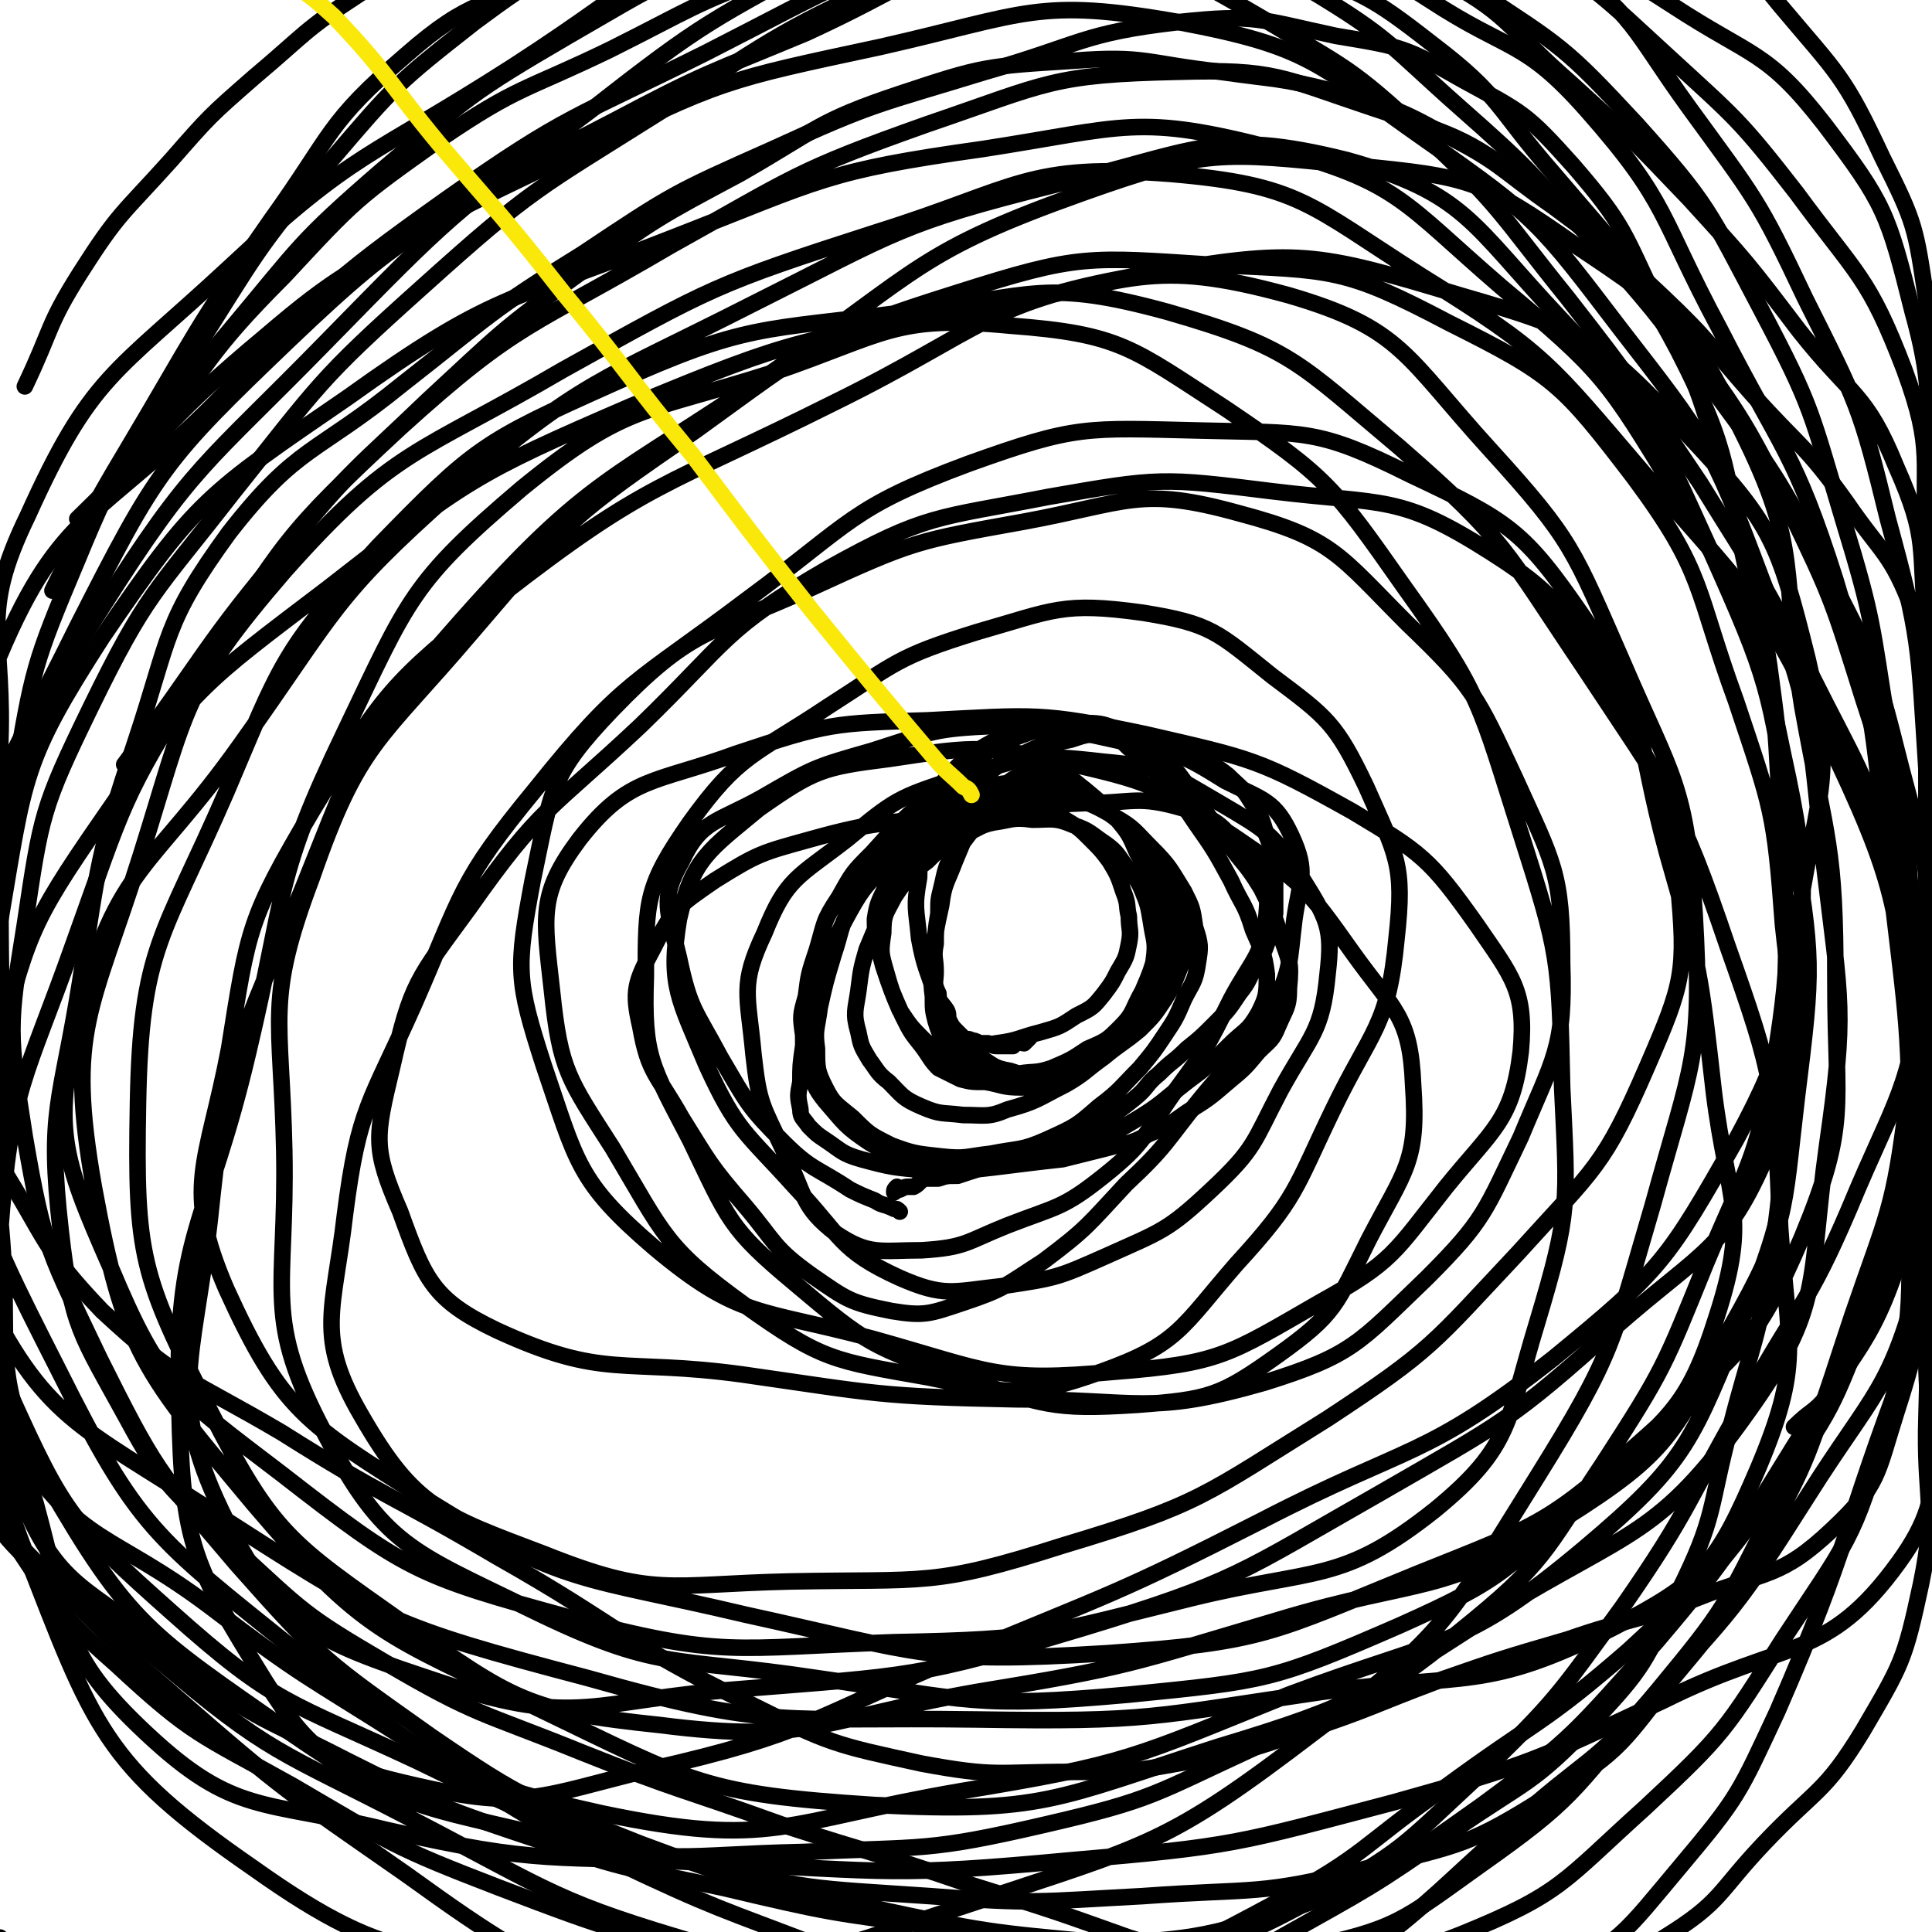 <svg viewBox='0 0 700 700' version='1.1' xmlns='http://www.w3.org/2000/svg' xmlns:xlink='http://www.w3.org/1999/xlink'><g fill='none' stroke='#000000' stroke-width='6' stroke-linecap='round' stroke-linejoin='round'><path d='M326,439c0,0 0,0 0,0 -1,-1 -1,-1 -2,-1 -4,-2 -4,-1 -7,-3 -5,-2 -5,-2 -9,-4 -12,-8 -14,-7 -24,-17 -13,-13 -13,-14 -23,-31 -9,-17 -11,-17 -15,-36 -4,-17 -7,-21 1,-35 7,-15 13,-14 29,-23 19,-11 19,-11 40,-17 22,-7 22,-8 45,-9 23,0 24,1 47,6 19,4 20,4 36,14 14,7 18,7 24,20 6,13 3,16 1,30 -2,16 -1,18 -8,32 -10,18 -13,17 -26,33 -13,16 -12,17 -27,31 -14,15 -14,16 -30,28 -14,9 -14,10 -29,15 -12,4 -14,5 -26,3 -15,-3 -16,-4 -29,-13 -14,-10 -13,-12 -24,-25 -13,-15 -13,-16 -23,-32 -9,-16 -12,-16 -15,-33 -3,-13 -2,-16 5,-29 7,-14 9,-15 22,-24 16,-10 17,-10 35,-15 25,-7 26,-5 51,-9 24,-3 24,-3 48,-4 18,0 19,-3 36,2 12,4 13,5 21,15 7,9 10,11 9,22 -1,16 -5,17 -13,32 -9,18 -9,18 -20,33 -12,17 -11,19 -26,31 -15,12 -17,11 -35,18 -15,6 -15,8 -31,9 -15,0 -19,2 -31,-6 -13,-10 -11,-14 -19,-30 -8,-17 -9,-17 -11,-35 -2,-22 -5,-25 4,-44 8,-20 12,-20 30,-34 17,-14 18,-15 40,-22 25,-8 27,-9 53,-6 22,2 23,4 42,15 17,10 19,11 29,26 10,16 12,19 10,36 -2,21 -6,22 -17,42 -10,19 -9,21 -25,36 -16,15 -18,15 -38,24 -18,8 -18,8 -38,11 -18,2 -21,4 -37,-3 -22,-10 -21,-15 -38,-33 -18,-20 -21,-20 -32,-44 -10,-24 -14,-29 -10,-53 5,-22 11,-25 29,-40 20,-14 23,-15 47,-18 33,-5 35,-5 67,2 31,7 32,9 58,26 25,17 26,18 43,42 15,21 21,23 22,48 2,28 -3,31 -16,56 -12,24 -12,27 -33,42 -21,15 -25,16 -51,18 -31,2 -34,0 -64,-10 -32,-11 -34,-12 -60,-34 -24,-20 -24,-23 -38,-52 -14,-27 -17,-30 -16,-59 0,-28 0,-33 16,-56 18,-25 23,-24 50,-42 25,-16 25,-18 54,-27 28,-8 31,-11 60,-7 25,4 27,7 47,23 20,15 23,17 34,40 11,25 14,28 11,55 -3,32 -9,33 -23,62 -14,29 -13,32 -35,56 -20,23 -21,29 -49,39 -28,10 -33,8 -63,2 -34,-6 -38,-6 -66,-26 -29,-21 -29,-25 -48,-57 -16,-25 -19,-28 -22,-57 -3,-27 -5,-35 10,-55 18,-23 27,-20 57,-31 33,-11 35,-11 69,-12 39,-2 41,-3 79,5 39,9 41,9 75,28 25,15 28,17 45,41 13,19 18,24 16,46 -3,25 -10,28 -27,49 -19,24 -19,27 -46,42 -33,19 -36,22 -74,25 -43,4 -45,0 -88,-12 -41,-11 -48,-7 -79,-33 -28,-24 -28,-31 -40,-66 -10,-31 -10,-35 -4,-67 7,-33 6,-38 29,-62 28,-29 34,-27 72,-44 37,-17 38,-17 77,-24 38,-7 42,-13 78,-3 34,9 36,15 61,40 24,23 25,26 39,56 14,31 17,34 17,67 1,31 -3,34 -15,63 -13,27 -13,30 -34,51 -25,24 -27,28 -59,38 -42,12 -45,6 -90,6 -50,-1 -50,-2 -99,-9 -44,-6 -50,2 -89,-16 -23,-11 -26,-18 -35,-43 -10,-23 -9,-27 -3,-52 7,-31 9,-32 28,-58 26,-37 29,-35 62,-66 32,-31 30,-35 68,-57 36,-20 39,-18 80,-26 40,-7 41,-7 81,-2 41,5 46,1 79,22 30,19 29,26 47,58 16,28 19,30 21,62 3,32 2,36 -11,66 -16,37 -19,37 -47,68 -31,33 -31,35 -69,60 -45,28 -46,31 -96,46 -47,15 -49,12 -99,13 -44,1 -49,6 -89,-10 -37,-14 -47,-17 -66,-50 -17,-29 -10,-38 -6,-73 5,-39 9,-40 25,-76 18,-41 16,-44 44,-78 32,-40 36,-38 77,-69 38,-28 37,-33 80,-49 39,-14 42,-13 84,-12 38,1 42,-1 76,16 36,17 41,20 63,52 24,36 18,41 30,85 12,42 12,43 17,87 5,40 13,44 1,81 -11,35 -18,36 -46,63 -30,29 -31,32 -69,49 -46,20 -48,20 -98,25 -56,5 -57,2 -113,-6 -53,-8 -57,-2 -104,-25 -43,-21 -53,-23 -74,-63 -23,-43 -14,-51 -15,-103 -1,-49 -7,-54 10,-99 17,-49 24,-49 58,-89 35,-41 36,-42 81,-73 43,-31 44,-34 95,-50 44,-14 47,-13 93,-10 43,2 47,1 85,21 38,19 41,22 67,56 26,35 22,40 37,81 13,39 14,40 17,81 4,39 10,45 -4,79 -16,39 -24,38 -57,67 -38,34 -40,34 -85,60 -51,29 -52,32 -108,49 -60,18 -62,17 -124,22 -53,4 -59,14 -107,-2 -45,-15 -59,-19 -79,-59 -22,-44 -12,-56 -6,-109 6,-57 8,-59 30,-111 23,-56 21,-61 61,-106 47,-53 54,-50 114,-91 52,-36 52,-43 111,-64 45,-16 50,-15 99,-10 41,4 46,5 80,29 36,24 41,28 60,67 22,44 14,50 22,100 9,50 12,50 12,100 0,46 5,51 -12,92 -17,40 -23,42 -56,72 -36,32 -38,32 -83,50 -54,22 -56,25 -113,29 -65,4 -67,0 -131,-14 -59,-14 -65,-10 -116,-42 -43,-27 -52,-32 -72,-76 -16,-37 -7,-45 1,-87 7,-44 7,-47 30,-86 26,-43 28,-46 68,-78 54,-42 59,-39 121,-70 55,-27 55,-37 115,-47 53,-9 59,-8 112,8 45,13 50,16 82,50 31,33 33,38 44,82 10,43 4,46 -3,90 -6,43 -3,47 -23,84 -25,44 -27,47 -66,79 -47,37 -52,31 -106,59 -53,27 -54,26 -109,49 -55,23 -55,28 -112,41 -41,10 -46,15 -85,6 -31,-7 -38,-11 -55,-38 -26,-42 -30,-49 -31,-99 -2,-64 10,-65 25,-129 14,-59 9,-62 35,-116 23,-48 24,-54 64,-88 38,-31 44,-27 91,-42 41,-14 44,-21 86,-17 40,3 44,8 78,30 37,25 39,28 65,65 28,39 27,42 42,89 14,44 14,45 15,92 2,42 3,45 -9,85 -11,36 -9,45 -37,68 -34,27 -43,21 -88,32 -53,13 -54,15 -108,16 -59,2 -62,6 -118,-9 -55,-15 -59,-17 -104,-52 -38,-29 -44,-32 -62,-75 -18,-41 -21,-50 -11,-93 13,-52 26,-51 58,-96 35,-49 33,-53 77,-92 48,-41 52,-39 109,-68 52,-26 53,-29 109,-43 51,-12 58,-21 106,-9 43,12 45,23 77,57 34,36 34,39 55,85 21,47 21,49 29,100 8,48 8,50 2,98 -5,42 -3,46 -24,83 -21,39 -22,45 -60,69 -45,29 -51,21 -104,37 -54,16 -54,17 -109,26 -57,10 -60,19 -115,12 -48,-5 -53,-9 -93,-37 -41,-29 -47,-32 -70,-77 -25,-49 -27,-56 -26,-111 1,-57 9,-60 32,-113 20,-47 20,-51 55,-89 35,-36 38,-38 85,-59 49,-22 53,-19 107,-26 46,-6 50,-12 94,0 45,13 47,18 84,49 39,34 38,37 67,80 31,47 34,48 52,101 17,48 17,51 19,102 3,43 8,49 -8,87 -15,35 -20,41 -53,58 -46,23 -52,16 -105,23 -62,9 -62,11 -125,10 -71,-1 -74,4 -141,-15 -72,-19 -75,-21 -137,-61 -48,-31 -60,-33 -83,-80 -16,-34 -5,-43 5,-82 12,-46 12,-49 39,-88 33,-48 36,-49 82,-84 50,-39 52,-41 110,-66 60,-25 62,-24 127,-35 54,-10 60,-19 111,-5 41,12 42,22 73,56 30,33 30,36 48,77 18,42 23,44 26,91 3,52 -1,54 -15,105 -15,51 -14,54 -42,99 -32,51 -32,56 -80,92 -55,42 -60,41 -126,63 -61,20 -64,24 -128,21 -66,-3 -79,3 -131,-34 -55,-38 -58,-51 -83,-115 -21,-54 -7,-60 -9,-119 -2,-55 -9,-56 0,-109 9,-53 8,-58 37,-103 34,-50 38,-52 89,-87 53,-38 57,-34 118,-58 54,-21 55,-24 112,-32 52,-8 56,-13 106,0 45,12 46,19 82,50 37,31 38,33 63,74 26,44 29,46 39,95 11,50 7,52 3,103 -3,50 2,54 -17,100 -19,46 -20,53 -58,85 -44,37 -51,32 -107,53 -57,23 -58,25 -119,35 -64,11 -68,21 -130,8 -59,-13 -63,-20 -111,-59 -51,-41 -57,-44 -86,-102 -31,-61 -35,-69 -33,-136 1,-67 10,-72 40,-133 29,-57 31,-60 77,-104 44,-42 49,-41 104,-68 52,-26 54,-26 110,-38 53,-12 57,-18 108,-9 48,9 50,15 90,43 40,28 41,30 70,68 31,40 33,42 51,90 19,49 17,52 23,105 6,50 8,52 1,101 -7,50 -1,58 -29,97 -32,45 -42,42 -91,72 -47,30 -48,33 -101,49 -59,19 -63,24 -124,21 -62,-4 -66,-8 -122,-35 -56,-27 -63,-27 -103,-74 -40,-48 -47,-55 -58,-115 -10,-57 -1,-63 17,-120 17,-54 15,-60 52,-103 40,-45 48,-42 101,-73 54,-30 55,-31 114,-50 51,-16 54,-25 106,-21 47,4 50,11 91,37 45,28 46,31 81,72 41,47 45,48 70,104 24,51 20,55 29,112 7,48 5,49 3,98 -1,40 11,51 -10,80 -26,36 -41,28 -85,50 -47,22 -48,23 -98,37 -57,15 -58,16 -117,21 -64,6 -65,4 -130,1 -59,-3 -61,1 -118,-12 -45,-11 -55,-5 -87,-35 -31,-29 -28,-39 -40,-83 -14,-47 -16,-50 -13,-98 4,-54 9,-55 27,-106 18,-50 17,-52 45,-96 31,-49 31,-51 73,-90 43,-39 47,-36 98,-66 45,-25 45,-27 93,-44 44,-15 45,-18 91,-19 35,-1 37,2 70,13 33,11 35,11 62,32 28,23 32,24 49,56 20,39 16,42 26,85 9,41 9,42 11,83 2,44 5,46 -2,89 -7,38 -10,38 -25,74 -15,37 -15,38 -37,72 -22,33 -21,36 -52,61 -32,26 -35,24 -74,42 -37,17 -37,19 -76,28 -43,10 -44,8 -88,10 -45,1 -47,5 -90,-5 -50,-12 -55,-10 -97,-39 -50,-35 -57,-38 -87,-90 -22,-41 -12,-47 -17,-96 -4,-43 0,-43 0,-86 0,-41 -2,-42 0,-83 2,-42 -8,-48 10,-85 23,-51 31,-51 73,-90 46,-43 50,-39 103,-73 51,-33 49,-39 105,-62 55,-23 61,-30 117,-29 29,1 26,17 53,33 28,17 29,16 57,34 29,19 34,14 57,40 30,34 26,38 48,79 23,45 27,44 42,91 16,53 13,55 20,110 6,51 7,52 7,103 -1,48 3,50 -9,95 -11,40 -14,41 -37,76 -21,33 -21,34 -50,61 -30,27 -30,31 -67,46 -38,15 -41,10 -83,14 -44,4 -45,5 -89,2 -51,-2 -52,1 -101,-12 -55,-16 -55,-19 -107,-46 -48,-25 -51,-23 -92,-58 -41,-34 -58,-34 -73,-80 -13,-41 12,-47 16,-94 4,-50 0,-50 0,-99 0,-46 -17,-52 0,-91 22,-52 36,-49 78,-91 39,-40 39,-42 84,-74 44,-31 46,-29 94,-53 49,-25 49,-27 102,-44 55,-19 57,-26 114,-28 35,-1 35,9 68,22 34,14 35,13 66,33 29,19 34,16 55,43 22,29 23,32 32,68 10,36 3,38 5,75 '/><path d='M691,493c0,0 0,0 0,0 -24,63 -20,65 -47,127 -14,30 -14,31 -35,56 -21,25 -21,27 -49,42 -22,13 -26,14 -51,14 -24,0 -24,-6 -48,-13 -26,-8 -26,-9 -52,-17 -28,-10 -28,-10 -57,-19 -35,-12 -35,-11 -69,-22 -36,-13 -37,-12 -72,-26 -37,-15 -38,-13 -72,-33 -29,-17 -29,-18 -54,-41 -22,-21 -25,-21 -39,-47 -17,-31 -20,-33 -24,-68 -5,-44 0,-46 7,-90 7,-44 6,-45 20,-87 13,-39 10,-43 34,-76 25,-32 31,-28 63,-54 32,-25 31,-26 65,-47 33,-22 33,-22 69,-38 37,-17 38,-16 77,-28 35,-10 35,-14 70,-18 28,-3 29,-1 57,5 24,4 25,4 46,16 22,12 23,12 40,31 19,22 18,24 31,51 15,30 14,30 24,62 10,33 11,34 16,68 5,36 4,36 5,73 2,36 1,36 0,72 -1,34 1,34 -4,68 -5,32 -7,32 -15,63 -8,30 -5,32 -19,60 -12,25 -12,27 -31,47 -22,23 -24,21 -50,39 -30,21 -31,21 -63,39 -32,18 -32,19 -65,34 -43,19 -43,18 -87,35 -43,16 -42,20 -86,30 -42,9 -44,11 -86,7 -42,-3 -45,-4 -83,-21 -35,-17 -44,-18 -64,-47 -11,-18 1,-24 2,-48 '/><path d='M19,214c0,0 0,0 0,0 13,-26 12,-26 27,-51 25,-42 24,-43 52,-83 23,-32 20,-35 49,-60 24,-21 28,-17 57,-31 36,-16 36,-22 73,-28 27,-6 28,0 56,4 32,5 33,4 64,14 31,11 32,11 61,28 30,18 31,17 57,41 29,27 28,29 53,60 25,32 25,33 48,67 21,34 22,34 40,69 17,34 19,34 30,69 10,32 10,33 13,66 3,34 -1,34 -1,68 0,33 1,33 0,66 -1,31 4,32 -2,61 -6,28 -7,29 -21,53 -14,23 -17,21 -36,41 -17,18 -15,21 -36,34 -23,15 -25,13 -51,21 -29,10 -30,9 -60,15 -29,4 -30,8 -59,6 -32,-3 -33,-6 -64,-15 -35,-10 -35,-10 -70,-23 -39,-15 -39,-14 -77,-32 -39,-19 -38,-21 -75,-44 -36,-23 -37,-22 -71,-48 -36,-27 -47,-22 -70,-58 -15,-23 -4,-29 -6,-59 -1,-14 0,-14 0,-28 '/><path d='M20,202c0,0 0,0 0,0 32,-41 30,-43 63,-82 26,-31 25,-32 55,-58 32,-27 32,-28 68,-49 33,-19 34,-21 70,-32 33,-11 34,-11 69,-13 32,-2 33,0 64,5 29,4 30,3 57,14 28,11 30,11 53,29 25,19 23,23 44,47 23,27 24,27 45,56 22,31 23,31 40,65 16,33 16,34 27,69 11,34 12,35 15,70 4,38 5,39 1,76 -5,40 -7,40 -20,78 -12,36 -11,37 -29,71 -17,34 -17,35 -41,64 -23,28 -27,25 -54,50 -26,23 -25,24 -53,46 -22,18 -22,19 -47,33 -25,15 -25,16 -53,26 -24,8 -26,11 -50,10 -29,-2 -30,-6 -57,-18 -34,-14 -33,-15 -65,-33 -38,-22 -39,-21 -75,-47 -43,-30 -44,-30 -83,-64 -37,-32 -35,-34 -69,-67 '/><path d='M51,163c0,0 0,0 0,0 26,-32 23,-34 52,-63 26,-28 26,-28 57,-50 28,-19 30,-17 61,-32 30,-15 29,-16 61,-28 30,-12 30,-13 62,-19 32,-6 35,-12 66,-6 34,6 34,12 64,31 30,18 29,20 55,43 25,22 25,23 47,47 23,26 23,26 43,53 22,30 23,30 40,62 17,34 19,34 28,70 10,40 14,42 10,82 -5,43 -10,44 -27,85 -15,35 -18,34 -37,68 -22,38 -20,40 -45,76 -24,33 -24,34 -53,62 -27,25 -27,27 -59,44 -28,15 -31,16 -62,18 -37,3 -38,-3 -75,-8 -38,-5 -39,-5 -77,-14 -33,-7 -34,-6 -66,-17 -36,-12 -36,-12 -70,-29 -33,-17 -35,-15 -64,-39 -31,-25 -41,-23 -55,-58 -17,-41 -5,-47 -7,-94 -2,-41 -1,-41 0,-82 1,-41 -2,-42 5,-82 7,-41 7,-42 23,-80 16,-39 19,-39 42,-75 23,-36 22,-37 50,-70 23,-27 24,-28 52,-50 23,-17 24,-17 51,-27 23,-9 24,-5 48,-10 30,-7 30,-7 60,-13 35,-7 34,-8 69,-13 38,-5 38,-6 77,-7 33,-1 34,-3 67,3 29,6 32,4 57,19 26,15 25,19 44,42 21,25 23,25 37,55 12,24 12,25 16,52 4,27 0,27 0,55 0,34 0,34 0,68 0,38 0,38 0,76 0,37 0,37 0,75 0,35 2,35 -1,70 -2,29 -1,31 -10,59 -7,22 -6,26 -23,42 -19,18 -24,15 -49,25 -23,9 -24,7 -47,15 -24,7 -24,7 -47,15 -24,9 -24,10 -48,18 -20,7 -20,7 -41,11 -22,4 -22,4 -44,4 -27,0 -27,2 -54,-3 -32,-7 -33,-7 -63,-22 -47,-23 -45,-27 -91,-53 -39,-23 -40,-21 -78,-45 -34,-20 -37,-18 -65,-44 -22,-23 -20,-26 -37,-53 -2,-5 0,-5 0,-10 '/><path d='M9,140c0,0 0,0 0,0 10,-21 8,-22 20,-41 14,-22 15,-21 33,-41 14,-16 14,-16 30,-30 19,-16 18,-17 38,-30 23,-15 24,-15 48,-27 30,-15 29,-20 62,-27 41,-10 43,-7 86,-7 34,0 35,0 69,7 37,7 38,8 73,21 34,12 35,12 66,31 32,21 33,21 59,49 26,29 26,31 45,67 19,36 18,37 30,77 11,36 10,37 16,74 6,36 7,36 9,73 1,37 3,38 -1,74 -4,34 -4,35 -15,66 -13,34 -13,35 -34,64 -23,32 -24,31 -53,58 -31,27 -33,25 -67,50 -30,21 -28,24 -60,41 -28,15 -29,16 -60,24 -30,8 -31,9 -62,9 -37,-1 -37,-3 -73,-12 -44,-10 -45,-10 -87,-26 -39,-15 -39,-16 -75,-37 -34,-19 -36,-18 -64,-44 -24,-21 -23,-24 -41,-50 -3,-4 0,-5 -1,-11 '/><path d='M28,188c0,0 0,0 0,0 34,-33 32,-36 68,-66 28,-24 30,-22 61,-42 32,-19 32,-19 65,-36 34,-18 34,-17 70,-32 37,-17 36,-21 74,-33 39,-11 41,-16 80,-13 38,3 40,7 74,25 27,14 25,18 49,39 22,20 22,20 43,42 21,23 21,23 40,48 19,24 24,22 35,49 12,27 8,29 11,58 3,31 0,31 0,61 0,36 1,36 0,72 -1,34 4,35 -3,67 -8,33 -13,31 -26,62 -13,31 -10,33 -26,62 -15,30 -15,31 -36,56 -19,24 -19,27 -45,43 -30,19 -32,18 -67,27 -39,10 -40,7 -81,10 -38,2 -39,3 -77,0 -44,-3 -44,-2 -87,-13 -50,-13 -52,-13 -99,-36 -47,-22 -51,-20 -89,-54 -36,-32 -39,-36 -58,-78 -12,-27 -3,-31 -4,-61 -1,-29 0,-29 0,-58 0,-39 -8,-40 0,-77 10,-46 11,-49 37,-90 33,-52 37,-51 81,-96 45,-46 45,-46 96,-84 42,-33 43,-32 90,-58 30,-17 31,-19 64,-28 31,-8 33,-7 65,-7 32,1 33,1 64,10 34,10 38,8 67,28 29,21 27,25 48,54 24,33 25,33 42,69 19,38 20,39 30,80 12,44 11,45 14,91 3,46 1,46 0,93 -1,44 8,47 -2,89 -11,43 -17,43 -41,81 -26,41 -27,41 -59,76 -27,32 -26,34 -60,58 -28,20 -30,23 -64,30 -34,7 -36,2 -71,-2 -44,-4 -44,-4 -86,-13 -42,-9 -43,-8 -83,-23 -40,-16 -41,-15 -76,-39 -38,-27 -39,-27 -70,-62 -29,-34 -30,-35 -50,-75 -18,-38 -20,-39 -27,-80 -6,-38 -6,-40 0,-77 6,-40 6,-42 24,-79 20,-41 23,-41 51,-77 32,-40 31,-41 69,-75 40,-36 41,-35 87,-64 43,-28 43,-29 89,-50 42,-19 43,-21 88,-31 39,-8 42,-12 80,-6 30,4 30,10 56,27 27,17 27,18 51,40 25,23 26,23 47,50 22,30 26,30 39,64 11,30 6,32 8,64 2,38 0,38 0,76 0,42 2,42 0,84 -2,44 5,47 -7,89 -12,41 -18,40 -41,77 -23,37 -22,38 -50,71 -29,32 -29,34 -63,59 -34,24 -35,26 -73,39 -38,13 -41,8 -81,14 -43,7 -43,8 -87,13 -46,6 -46,8 -94,10 -46,2 -46,1 -92,-2 -38,-2 -39,-2 -76,-9 -19,-3 -23,-5 -38,-12 -2,-1 2,-3 4,-5 '/><path d='M45,277c0,0 0,0 0,0 30,-40 28,-42 60,-80 23,-28 24,-27 50,-52 26,-24 26,-25 55,-46 28,-20 28,-20 58,-36 28,-16 28,-19 58,-29 30,-10 31,-10 63,-12 26,-2 26,1 53,4 21,3 21,2 41,7 20,6 21,5 39,15 22,11 21,13 41,27 20,15 21,15 39,32 18,17 17,18 33,36 17,19 19,18 34,39 13,19 16,18 24,39 7,19 4,21 5,41 1,19 0,19 0,38 0,15 0,15 0,29 0,15 0,15 0,29 0,16 0,16 0,31 0,15 2,16 -1,30 -3,12 -6,12 -10,23 -4,11 -3,12 -7,23 -2,8 -2,8 -5,16 -2,5 -1,6 -4,11 -4,8 -4,8 -9,14 -5,6 -6,5 -12,11 '/><path d='M324,432c0,0 0,0 0,0 0,-1 0,-1 1,-2 0,0 1,1 1,1 2,-1 2,-1 3,-1 1,0 1,0 2,0 2,-1 2,-2 4,-3 2,0 2,0 5,0 3,-1 3,-1 7,-1 6,-2 6,-2 13,-4 8,-2 8,-2 16,-5 6,-2 6,-1 12,-4 6,-3 6,-3 12,-7 6,-4 6,-4 11,-8 5,-4 4,-5 9,-9 5,-5 5,-4 10,-9 5,-4 5,-4 10,-9 5,-5 5,-5 9,-11 4,-5 3,-5 6,-10 3,-5 3,-5 5,-11 1,-4 1,-4 2,-8 0,-4 0,-4 0,-9 0,-4 0,-4 0,-8 -1,-6 -1,-6 -3,-11 -2,-7 -2,-7 -6,-13 -3,-5 -4,-5 -8,-9 -5,-4 -6,-4 -11,-7 -5,-3 -5,-3 -10,-5 -6,-2 -6,-2 -11,-3 -6,-1 -6,-1 -12,0 -7,0 -7,0 -13,2 -9,2 -9,1 -17,5 -8,3 -8,3 -15,9 -9,6 -9,7 -17,14 -10,8 -10,8 -18,17 -7,8 -8,8 -13,17 -5,9 -5,10 -9,20 -3,8 -2,8 -5,16 -2,7 -2,7 -3,13 -1,7 -1,7 -1,13 -1,5 -1,5 0,10 0,3 1,3 3,6 3,3 3,3 6,5 6,4 6,5 13,7 11,3 12,3 23,4 8,1 8,0 16,0 9,-1 9,-1 17,-2 8,-1 8,-1 17,-2 8,-2 8,-2 16,-4 7,-2 8,-1 15,-5 7,-3 7,-3 14,-8 8,-5 8,-5 15,-11 6,-5 6,-5 11,-11 4,-4 5,-4 7,-9 3,-7 4,-7 4,-14 1,-10 0,-10 -3,-19 -3,-9 -3,-9 -7,-17 -6,-10 -7,-9 -13,-18 -8,-10 -7,-11 -15,-21 -5,-7 -6,-7 -13,-12 -6,-4 -6,-4 -12,-7 -5,-2 -6,-2 -12,-2 -7,-1 -8,-1 -15,1 -12,3 -13,3 -23,9 -10,7 -9,9 -19,18 -10,9 -10,9 -19,19 -7,7 -7,7 -12,16 -6,9 -5,9 -8,19 -3,9 -3,9 -4,17 -2,7 -2,7 -1,14 0,6 0,6 2,11 2,7 2,8 6,13 7,8 7,9 16,15 8,5 9,4 18,6 7,2 8,3 16,3 9,0 9,-1 18,-2 11,-2 11,-2 22,-5 11,-4 12,-4 22,-10 10,-6 10,-7 19,-14 8,-6 8,-6 15,-13 6,-6 7,-5 11,-12 3,-6 3,-7 3,-14 -1,-8 -2,-9 -5,-16 -3,-10 -4,-9 -8,-18 -6,-11 -6,-11 -13,-21 -6,-9 -6,-9 -14,-18 -4,-5 -4,-5 -10,-9 -3,-3 -3,-3 -7,-5 -5,-2 -5,-2 -10,-2 -9,0 -9,-1 -18,1 -11,4 -12,4 -21,11 -11,8 -10,9 -19,19 -9,9 -8,9 -16,19 -5,7 -6,7 -10,15 -4,8 -3,8 -6,17 -3,10 -3,10 -5,19 -1,8 -2,8 -1,15 0,7 0,8 3,14 3,6 4,6 10,11 6,6 6,6 14,10 8,3 9,3 18,4 9,1 9,0 18,-1 10,-2 11,-1 20,-5 11,-5 11,-5 19,-12 8,-6 8,-7 15,-14 5,-6 5,-6 9,-12 4,-6 4,-6 7,-13 3,-6 4,-6 5,-13 1,-6 1,-7 -1,-13 -1,-7 -1,-7 -4,-13 -5,-8 -5,-9 -12,-16 -6,-6 -6,-7 -13,-11 -7,-4 -7,-4 -15,-7 -6,-2 -7,-2 -14,-2 -7,1 -7,2 -14,4 -7,2 -7,2 -13,6 -6,2 -6,2 -10,6 -5,3 -4,3 -8,7 -4,5 -5,4 -8,9 -3,7 -4,7 -5,14 0,9 1,9 3,17 3,9 3,9 7,18 3,6 3,6 7,11 3,4 3,5 6,8 4,2 4,2 8,4 4,1 4,1 9,1 6,1 6,2 13,2 7,0 8,-1 15,-3 8,-3 8,-3 15,-8 5,-4 5,-5 9,-9 4,-5 5,-4 8,-9 3,-5 3,-5 5,-11 2,-6 2,-6 3,-14 1,-5 0,-5 -1,-10 -1,-6 0,-7 -3,-12 -2,-5 -2,-5 -5,-10 -5,-5 -4,-6 -10,-10 -5,-5 -5,-5 -12,-8 -7,-2 -7,-2 -14,-2 -8,0 -8,0 -16,2 -8,3 -7,4 -15,9 -6,4 -6,4 -11,9 -5,5 -5,5 -10,11 -4,5 -4,5 -7,11 -4,6 -4,7 -7,14 -2,7 -2,7 -3,15 -1,7 -2,8 0,15 1,5 1,5 4,10 3,4 3,5 7,8 5,5 5,6 12,9 7,3 7,2 15,3 8,0 9,1 16,-2 11,-3 11,-4 21,-9 7,-4 7,-5 14,-10 6,-5 7,-5 13,-10 5,-5 5,-5 9,-11 3,-5 3,-5 5,-10 2,-5 2,-5 2,-11 1,-5 1,-6 -1,-11 -3,-8 -4,-8 -8,-15 -6,-9 -6,-10 -14,-17 -7,-6 -8,-5 -16,-9 -6,-3 -6,-4 -13,-5 -7,-1 -7,-1 -14,0 -5,1 -5,2 -10,4 -6,3 -6,3 -11,7 -3,4 -3,4 -5,9 -3,7 -4,7 -4,14 -2,11 -1,11 0,22 2,11 3,11 6,21 3,8 3,8 8,14 3,5 3,5 8,8 5,3 5,4 11,5 6,2 6,2 12,2 6,-1 7,-1 12,-3 7,-3 8,-3 13,-8 6,-7 6,-7 9,-15 4,-8 5,-8 6,-16 1,-7 0,-7 -1,-14 -1,-6 -1,-6 -3,-11 -2,-5 -3,-5 -6,-9 -3,-4 -3,-5 -7,-8 -6,-4 -6,-5 -12,-7 -7,-3 -8,-2 -15,-2 -7,-1 -7,0 -14,1 -5,1 -5,2 -10,4 -4,2 -4,2 -8,4 -3,3 -3,3 -6,6 -4,3 -4,3 -7,6 -3,4 -3,4 -5,7 -3,6 -4,6 -4,13 -1,7 -1,7 1,14 2,7 2,7 5,14 4,6 4,6 9,11 5,4 5,3 10,6 5,3 5,3 11,4 6,2 6,2 13,2 6,-1 6,0 12,-2 7,-3 7,-3 13,-7 7,-3 7,-3 12,-8 5,-5 4,-6 8,-13 3,-7 3,-7 5,-14 2,-6 2,-6 2,-12 -1,-7 -2,-7 -4,-13 -2,-6 -2,-6 -5,-11 -3,-7 -3,-7 -8,-13 -5,-5 -5,-5 -11,-10 -4,-3 -4,-4 -9,-5 -6,-2 -7,-2 -13,0 -5,1 -5,2 -9,6 -5,5 -6,5 -9,11 -4,6 -4,7 -7,14 -3,8 -4,8 -5,16 -2,9 -2,9 -3,19 0,7 -1,7 0,14 0,5 0,5 1,9 1,3 1,4 3,6 2,1 2,1 4,2 2,0 2,0 5,0 5,0 5,1 10,0 8,-1 8,-2 16,-4 7,-2 7,-2 13,-6 6,-3 6,-3 10,-8 3,-4 3,-4 5,-8 3,-5 3,-5 4,-10 1,-5 0,-5 0,-10 -1,-4 0,-4 -2,-9 -2,-6 -2,-6 -5,-11 -3,-4 -3,-4 -7,-8 -4,-4 -4,-4 -9,-7 -4,-3 -4,-3 -8,-5 -4,-1 -4,-1 -8,0 -4,0 -4,0 -8,2 -4,1 -4,2 -7,4 -3,3 -3,3 -6,7 -3,4 -4,4 -6,9 -1,3 -1,4 -2,8 -1,4 -1,4 -1,9 -1,6 -1,6 -1,11 -1,5 0,5 0,10 0,4 -1,4 1,8 0,3 1,3 3,6 1,2 0,2 1,4 1,2 1,2 3,4 1,1 1,1 2,2 1,1 2,0 3,1 1,0 1,0 3,1 1,0 1,0 3,0 2,1 2,1 4,1 1,0 1,0 2,0 1,0 1,0 3,0 1,-1 1,-1 1,-1 2,-1 2,0 3,0 1,-1 1,-1 2,-2 '/></g>
<g fill='none' stroke='#FAE80B' stroke-width='6' stroke-linecap='round' stroke-linejoin='round'><path d='M352,288c0,0 0,0 0,0 -1,-2 -1,-2 -3,-3 -5,-5 -6,-5 -11,-11 -22,-26 -22,-26 -44,-53 -22,-28 -22,-28 -43,-56 -24,-29 -23,-30 -47,-59 -22,-28 -22,-27 -45,-54 -19,-23 -18,-25 -38,-46 -12,-11 -13,-10 -26,-19 0,0 -1,0 -1,1 -1,1 0,1 0,2 0,0 0,0 0,0 '/></g>
</svg>